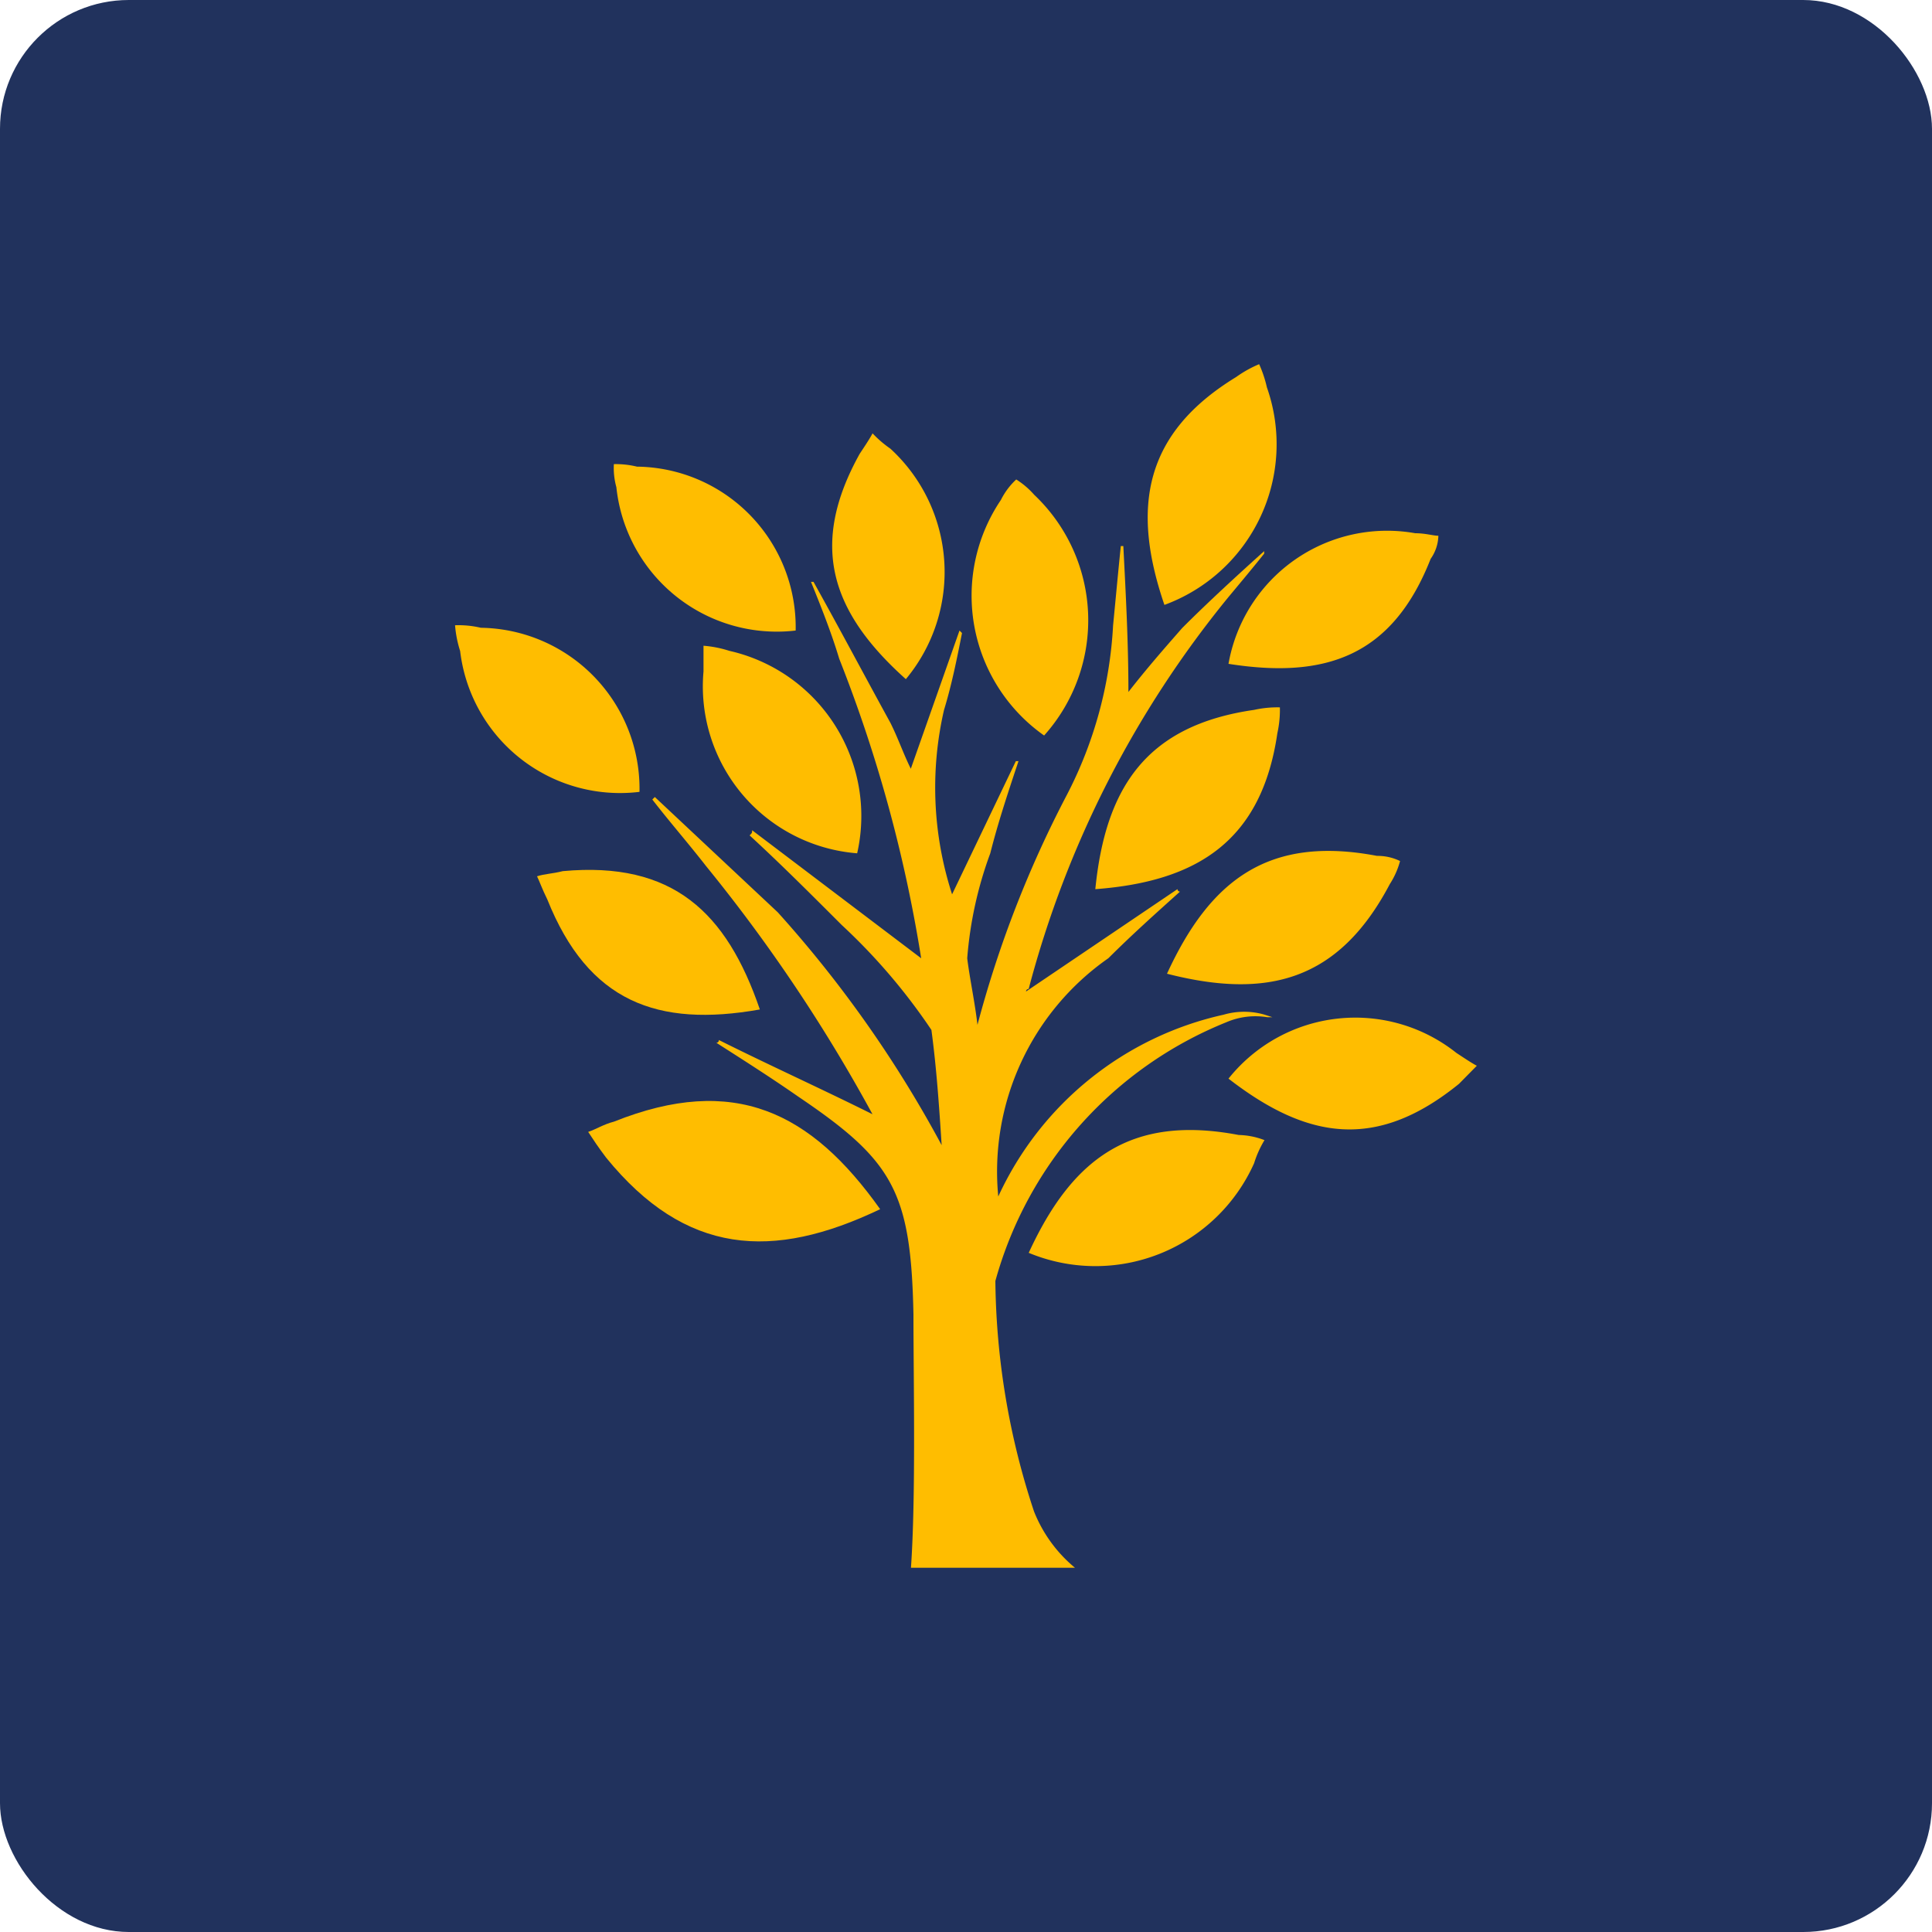 <svg xmlns="http://www.w3.org/2000/svg" xmlns:xlink="http://www.w3.org/1999/xlink" width="30" height="30" viewBox="0 0 30 30">
  <defs>
    <clipPath id="clip-path">
      <path id="Caminho_8212" data-name="Caminho 8212" d="M0,4.47H15.865V-14.218H0Z" transform="translate(0 14.218)" fill="#ffbd00"/>
    </clipPath>
  </defs>
  <g id="Ícone" transform="translate(7.5 17.887)">
    <rect id="Retângulo_721" data-name="Retângulo 721" width="30" height="30" rx="2" transform="translate(-7.5 -17.887)" fill="#21325d"/>
    <g id="Ícone-2" data-name="Ícone" transform="translate(-0.433 1.987)">
      <g id="Grupo_1782" data-name="Grupo 1782" transform="translate(0 -14.218)" clip-path="url(#clip-path)">
        <g id="Grupo_1768" data-name="Grupo 1768" transform="translate(3.062 2.823)">
          <path id="Caminho_8198" data-name="Caminho 8198" d="M.961,3.8C1.039,2.682,1,.893,1-.142.961-2.05.682-2.527-.789-3.521c-.4-.279-.835-.557-1.272-.836A.039.039,0,0,0-2.022-4.4c.8.4,1.59.756,2.386,1.153A25.044,25.044,0,0,0-2.22-7.1c-.279-.358-.557-.676-.835-1.034l.039-.039,1.909,1.79A18.378,18.378,0,0,1,1.438-2.767c-.039-.6-.079-1.192-.159-1.789A9.256,9.256,0,0,0-.113-6.185c-.477-.477-.954-.954-1.431-1.392.039-.039.039-.039.039-.08L1.12-5.669A22.027,22.027,0,0,0-.153-10.321c-.12-.4-.279-.8-.438-1.193h.039c.4.716.8,1.471,1.193,2.187.12.238.2.477.318.715l.756-2.146.039.039c-.079.4-.159.8-.279,1.193A5.366,5.366,0,0,0,1.6-6.662L2.59-8.73h.041c-.159.477-.318.954-.438,1.431a6.041,6.041,0,0,0-.358,1.63c.039.318.118.676.159,1.034A17.145,17.145,0,0,1,3.386-8.213,6.451,6.451,0,0,0,4.1-10.838c.039-.4.079-.835.12-1.232h.039c.039.754.079,1.51.079,2.266.279-.358.557-.676.836-.994.4-.4.835-.8,1.272-1.193v.039c-.159.2-.358.438-.557.677a16.068,16.068,0,0,0-3.1,6.083.039.039,0,0,0-.041.039L5.1-6.743a.039.039,0,0,0,.039.039c-.4.359-.754.677-1.112,1.034a4.04,4.04,0,0,0-1.71,3.7,5.056,5.056,0,0,1,3.5-2.823,1.136,1.136,0,0,1,.636,0l.12.039h-.08a1.143,1.143,0,0,0-.636.079A6.076,6.076,0,0,0,2.272-.658a11.683,11.683,0,0,0,.6,3.578,2.174,2.174,0,0,0,.636.875Z" transform="translate(3.055 12.07)" fill="#ffbd00"/>
        </g>
        <g id="Grupo_1769" data-name="Grupo 1769" transform="translate(2.067 11.443)">
          <path id="Caminho_8199" data-name="Caminho 8199" d="M1.084.4c-1.671.8-3.022.715-4.255-.8-.12-.159-.2-.279-.279-.4.12-.039.239-.118.4-.159C-1.182-1.705.011-1.11,1.084.4" transform="translate(3.449 1.277)" fill="#ffbd00"/>
        </g>
        <g id="Grupo_1770" data-name="Grupo 1770" transform="translate(1.272 7.852)">
          <path id="Caminho_8200" data-name="Caminho 8200" d="M.828.518C-.763.8-1.837.4-2.473-1.192c-.079-.159-.12-.279-.159-.358.12-.039.239-.039.4-.08C-.524-1.787.311-.992.828.518" transform="translate(2.632 1.649)" fill="#ffbd00"/>
        </g>
        <g id="Grupo_1771" data-name="Grupo 1771" transform="translate(9.941 5.328)">
          <path id="Caminho_8201" data-name="Caminho 8201" d="M0,.675C.159-.915.8-1.869,2.466-2.109a1.658,1.658,0,0,1,.4-.039,1.662,1.662,0,0,1-.039.4C2.584-.08,1.59.556,0,.675" transform="translate(0 2.148)" fill="#ffbd00"/>
        </g>
        <g id="Grupo_1772" data-name="Grupo 1772" transform="translate(8.907 11.891)">
          <path id="Caminho_8202" data-name="Caminho 8202" d="M0,.456c.676-1.471,1.59-2.148,3.261-1.83a1.175,1.175,0,0,1,.4.08A1.6,1.6,0,0,0,3.5-.936,2.7,2.7,0,0,1,0,.456" transform="translate(0 1.451)" fill="#ffbd00"/>
        </g>
        <g id="Grupo_1773" data-name="Grupo 1773" transform="translate(11.054 7.557)">
          <path id="Caminho_8203" data-name="Caminho 8203" d="M0,.456c.676-1.471,1.59-2.148,3.261-1.83a.8.8,0,0,1,.358.08,1.249,1.249,0,0,1-.159.358C2.664.576,1.551.853,0,.456" transform="translate(0 1.451)" fill="#ffbd00"/>
        </g>
        <g id="Grupo_1774" data-name="Grupo 1774" transform="translate(3.857 4.374)">
          <path id="Caminho_8204" data-name="Caminho 8204" d="M.571.77A2.6,2.6,0,0,1-1.815-2.053v-.4a1.755,1.755,0,0,1,.4.079A2.629,2.629,0,0,1,.571.77" transform="translate(1.815 2.45)" fill="#ffbd00"/>
        </g>
        <g id="Grupo_1775" data-name="Grupo 1775" transform="translate(10.755 -0.001)">
          <path id="Caminho_8205" data-name="Caminho 8205" d="M.062.894C-.455-.616-.256-1.77,1.175-2.644a1.812,1.812,0,0,1,.358-.2,1.875,1.875,0,0,1,.12.359A2.658,2.658,0,0,1,.062.894" transform="translate(0.197 2.844)" fill="#ffbd00"/>
        </g>
        <g id="Grupo_1776" data-name="Grupo 1776" transform="translate(8.013 1.789)">
          <path id="Caminho_8206" data-name="Caminho 8206" d="M.271.951A2.656,2.656,0,0,1-.4-2.707a1.107,1.107,0,0,1,.238-.318,1.273,1.273,0,0,1,.279.238A2.681,2.681,0,0,1,.271.951" transform="translate(0.862 3.025)" fill="#ffbd00"/>
        </g>
        <g id="Grupo_1777" data-name="Grupo 1777" transform="translate(5.855 1.073)">
          <path id="Caminho_8207" data-name="Caminho 8207" d="M.274.913C-.879-.12-1.238-1.155-.443-2.586c.08-.12.159-.239.2-.318a1.732,1.732,0,0,0,.277.238A2.6,2.6,0,0,1,.274.913" transform="translate(0.87 2.904)" fill="#ffbd00"/>
        </g>
        <g id="Grupo_1778" data-name="Grupo 1778" transform="translate(0 4.056)">
          <path id="Caminho_8208" data-name="Caminho 8208" d="M.685.618A2.5,2.5,0,0,1-2.1-1.569a1.768,1.768,0,0,1-.079-.4,1.5,1.5,0,0,1,.4.039A2.5,2.5,0,0,1,.685.618" transform="translate(2.178 1.966)" fill="#ffbd00"/>
        </g>
        <g id="Grupo_1779" data-name="Grupo 1779" transform="translate(12.009 10.143)">
          <path id="Caminho_8209" data-name="Caminho 8209" d="M0,.227a2.521,2.521,0,0,1,3.538-.4c.12.079.239.159.318.2L3.579.308C2.306,1.341,1.233,1.182,0,.227" transform="translate(0 0.723)" fill="#ffbd00"/>
        </g>
        <g id="Grupo_1780" data-name="Grupo 1780" transform="translate(12.009 2.603)">
          <path id="Caminho_8210" data-name="Caminho 8210" d="M0,.49A2.5,2.5,0,0,1,2.9-1.538c.159,0,.279.039.359.039a.65.65,0,0,1-.12.359C2.545.371,1.51.728,0,.49" transform="translate(0 1.559)" fill="#ffbd00"/>
        </g>
        <g id="Grupo_1781" data-name="Grupo 1781" transform="translate(2.465 1.551)">
          <path id="Caminho_8211" data-name="Caminho 8211" d="M.675.618A2.505,2.505,0,0,1-2.109-1.608a1.112,1.112,0,0,1-.039-.358,1.39,1.39,0,0,1,.359.039A2.494,2.494,0,0,1,.675.618" transform="translate(2.148 1.966)" fill="#ffbd00"/>
        </g>
      </g>
    </g>
  </g>
</svg>
